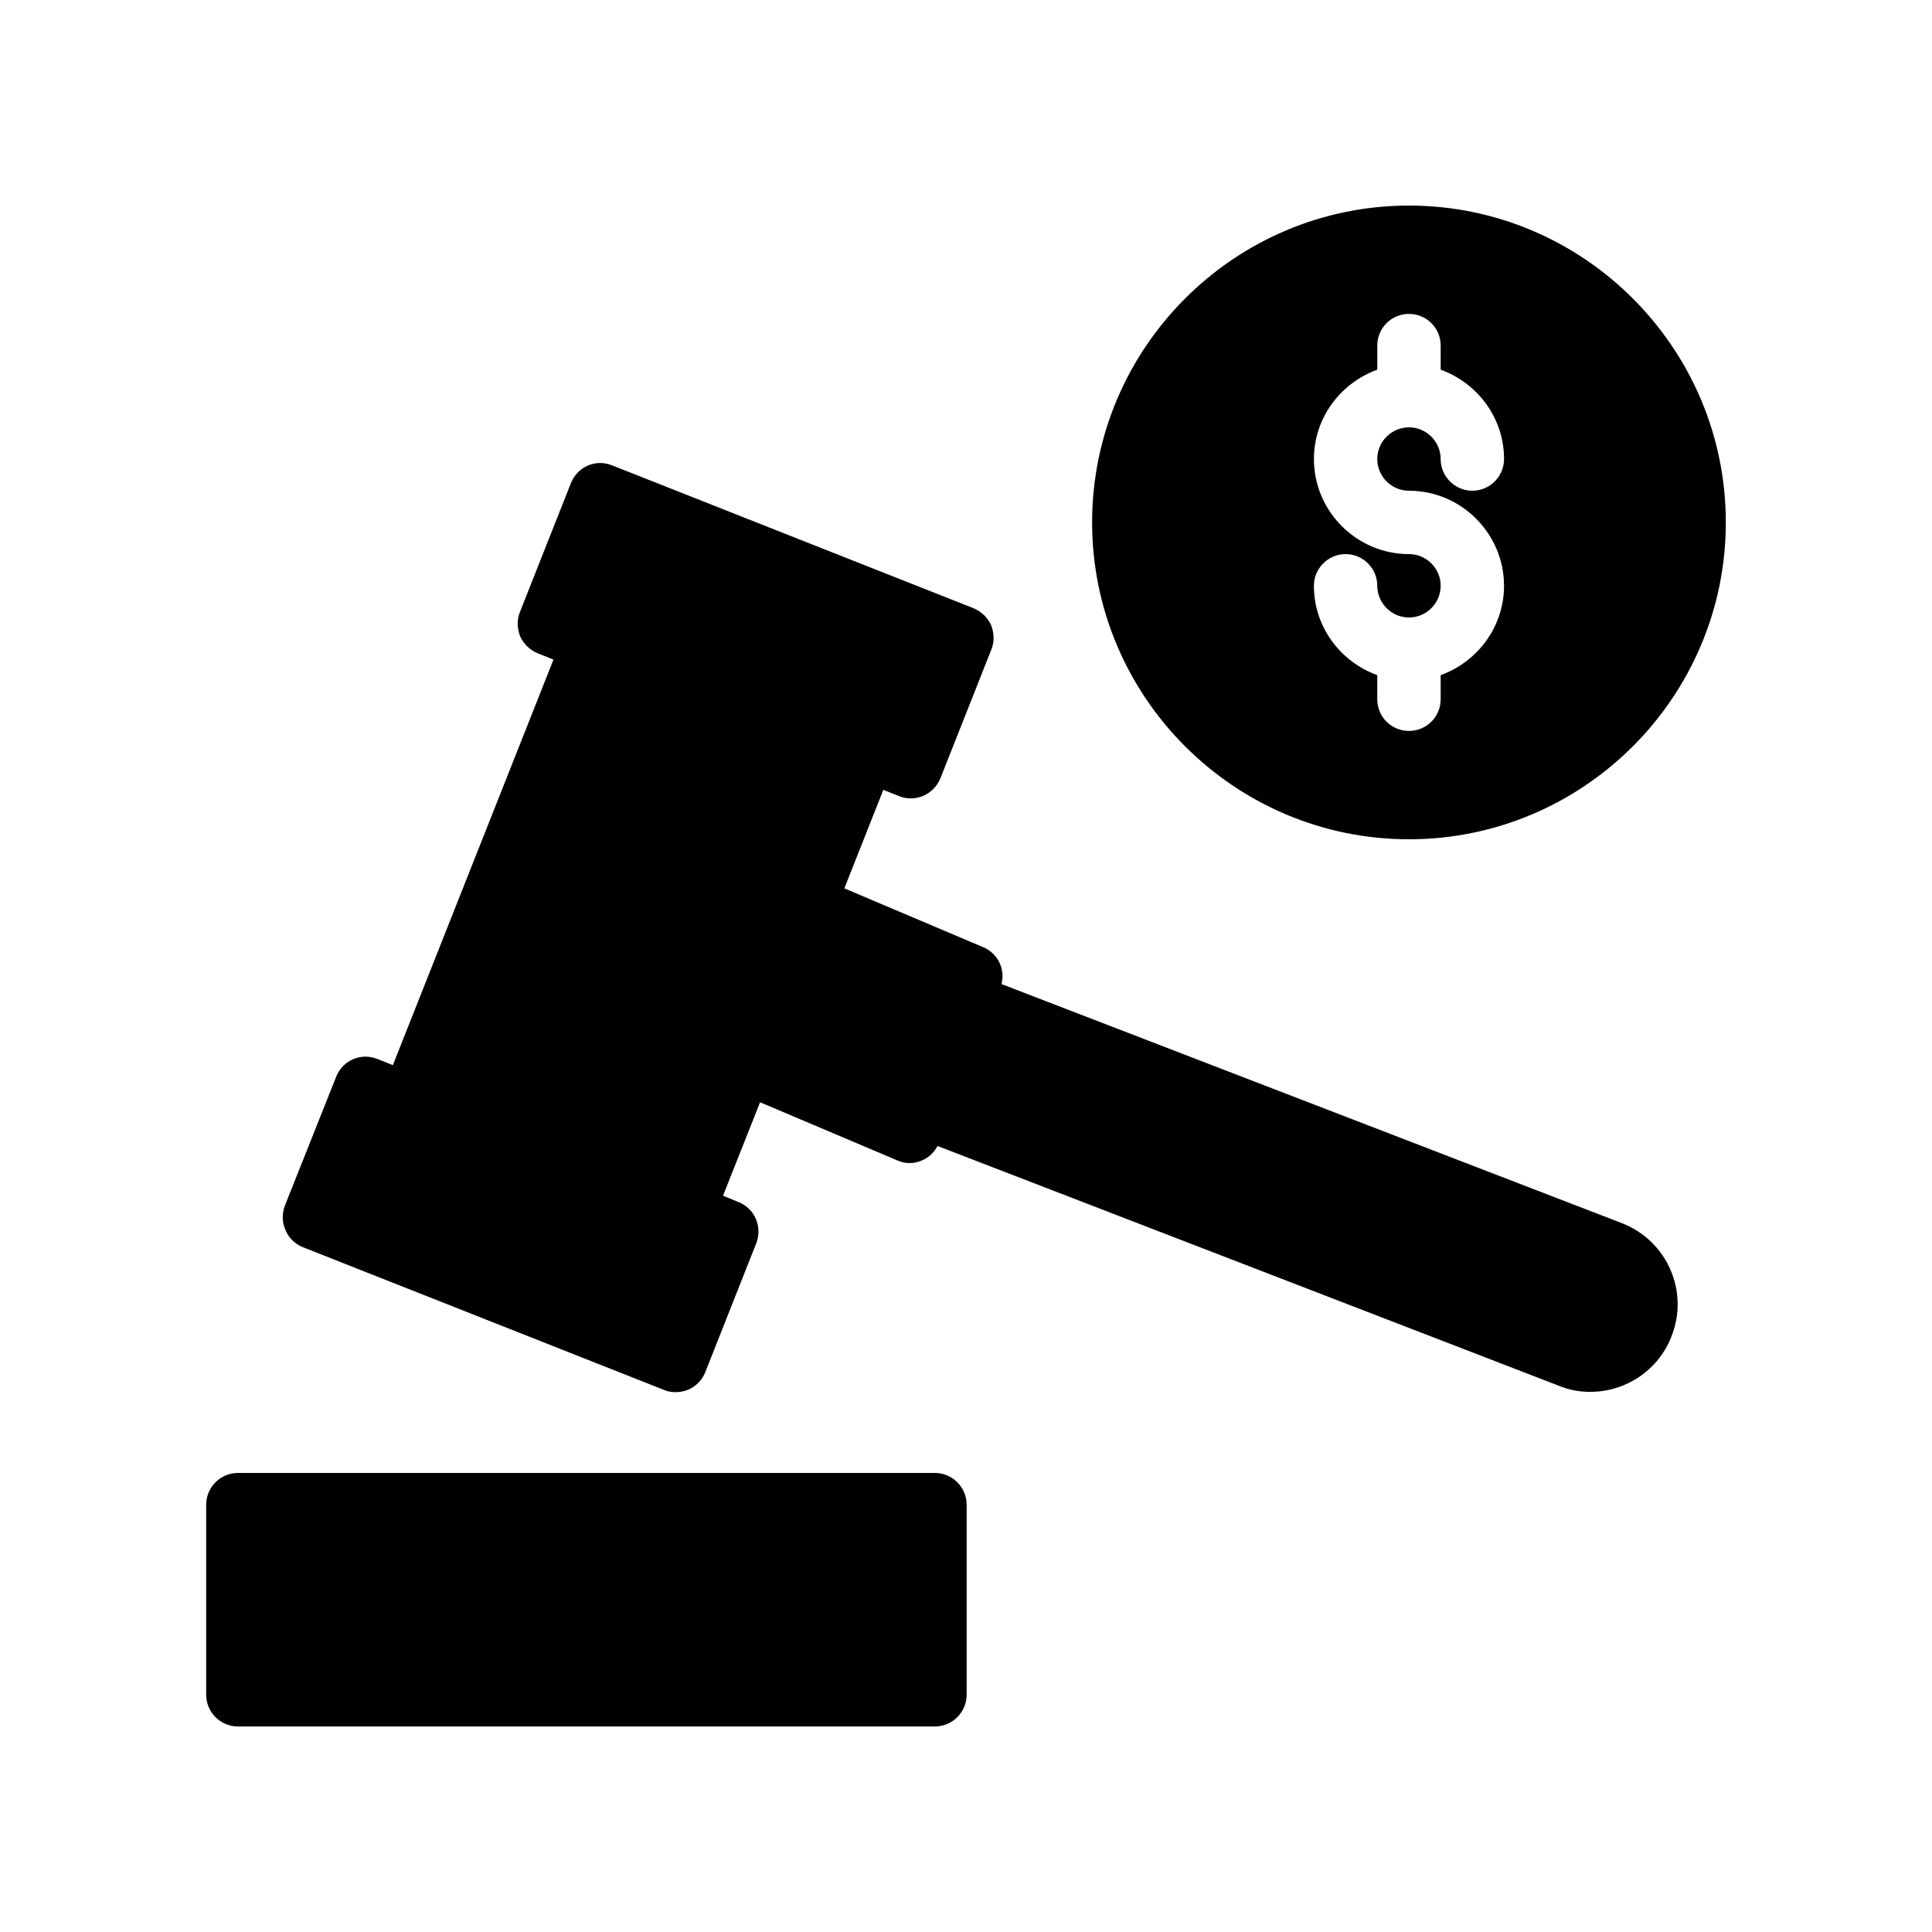 <?xml version="1.0" encoding="UTF-8"?>
<!-- Uploaded to: ICON Repo, www.iconrepo.com, Generator: ICON Repo Mixer Tools -->
<svg fill="#000000" width="800px" height="800px" version="1.1" viewBox="144 144 512 512" xmlns="http://www.w3.org/2000/svg">
 <g>
  <path d="m391.77 534.35h-184.73c-4.617 0-8.398 3.777-8.398 8.398v50.383c0 4.617 3.777 8.398 8.398 8.398h184.73c4.617 0 8.398-3.777 8.398-8.398v-50.383c0-4.621-3.781-8.398-8.398-8.398z"/>
  <path d="m573.9 468.18-164.49-63.395c1.008-3.945-0.922-8.062-4.785-9.742l-36.863-15.617 10.328-26.113 4.199 1.68c1.008 0.418 2.016 0.586 3.106 0.586 3.273 0 6.465-2.016 7.809-5.289l13.52-34.176c0.84-2.098 0.754-4.367-0.082-6.465-0.922-2.016-2.602-3.609-4.617-4.449l-95.812-37.871c-4.367-1.762-9.152 0.336-10.914 4.703l-13.52 34.176c-0.84 2.098-0.754 4.367 0.082 6.465 0.922 2.016 2.602 3.609 4.617 4.449l4.199 1.68-42.57 107.48-4.199-1.68c-4.281-1.68-9.152 0.418-10.832 4.785l-13.602 34.176c-0.754 2.098-0.754 4.367 0.168 6.383 0.84 2.098 2.519 3.695 4.535 4.535l95.809 37.871c1.008 0.418 2.016 0.586 3.106 0.586 1.09 0 2.266-0.25 3.359-0.672 2.016-0.922 3.609-2.519 4.449-4.617l13.52-34.176c1.68-4.367-0.418-9.238-4.703-10.914l-4.113-1.68 9.824-24.77 36.273 15.367c1.09 0.504 2.184 0.754 3.359 0.754 1.09 0 2.184-0.25 3.191-0.672 1.848-0.754 3.273-2.098 4.199-3.863l164.49 63.48c2.769 1.176 5.625 1.68 8.48 1.68 9.238 0 17.969-5.543 21.496-14.609 4.785-11.844-1.012-25.363-13.016-30.066z"/>
  <path d="m517.39 198.48c-46.266 0-83.969 37.703-83.969 83.969 0 46.266 37.703 83.969 83.969 83.969s83.969-37.703 83.969-83.969c0-46.27-37.703-83.969-83.969-83.969zm0 75.57c13.855 0 25.191 11.336 25.191 25.191 0 10.914-7.055 20.152-16.793 23.68v6.383c0 4.703-3.777 8.398-8.398 8.398-4.617 0-8.398-3.695-8.398-8.398v-6.383c-9.742-3.527-16.793-12.762-16.793-23.68 0-4.617 3.777-8.398 8.398-8.398 4.617 0 8.398 3.777 8.398 8.398 0 4.617 3.777 8.398 8.398 8.398 4.617 0 8.398-3.777 8.398-8.398 0-4.617-3.777-8.398-8.398-8.398-13.855 0-25.191-11.336-25.191-25.191 0-10.914 7.055-20.152 16.793-23.68v-6.383c0-4.703 3.777-8.398 8.398-8.398 4.617 0 8.398 3.695 8.398 8.398v6.383c9.742 3.527 16.793 12.762 16.793 23.68 0 4.617-3.777 8.398-8.398 8.398-4.617 0-8.398-3.777-8.398-8.398 0-4.617-3.777-8.398-8.398-8.398-4.617 0-8.398 3.777-8.398 8.398 0 4.617 3.781 8.398 8.398 8.398z"/>
 </g>
</svg>